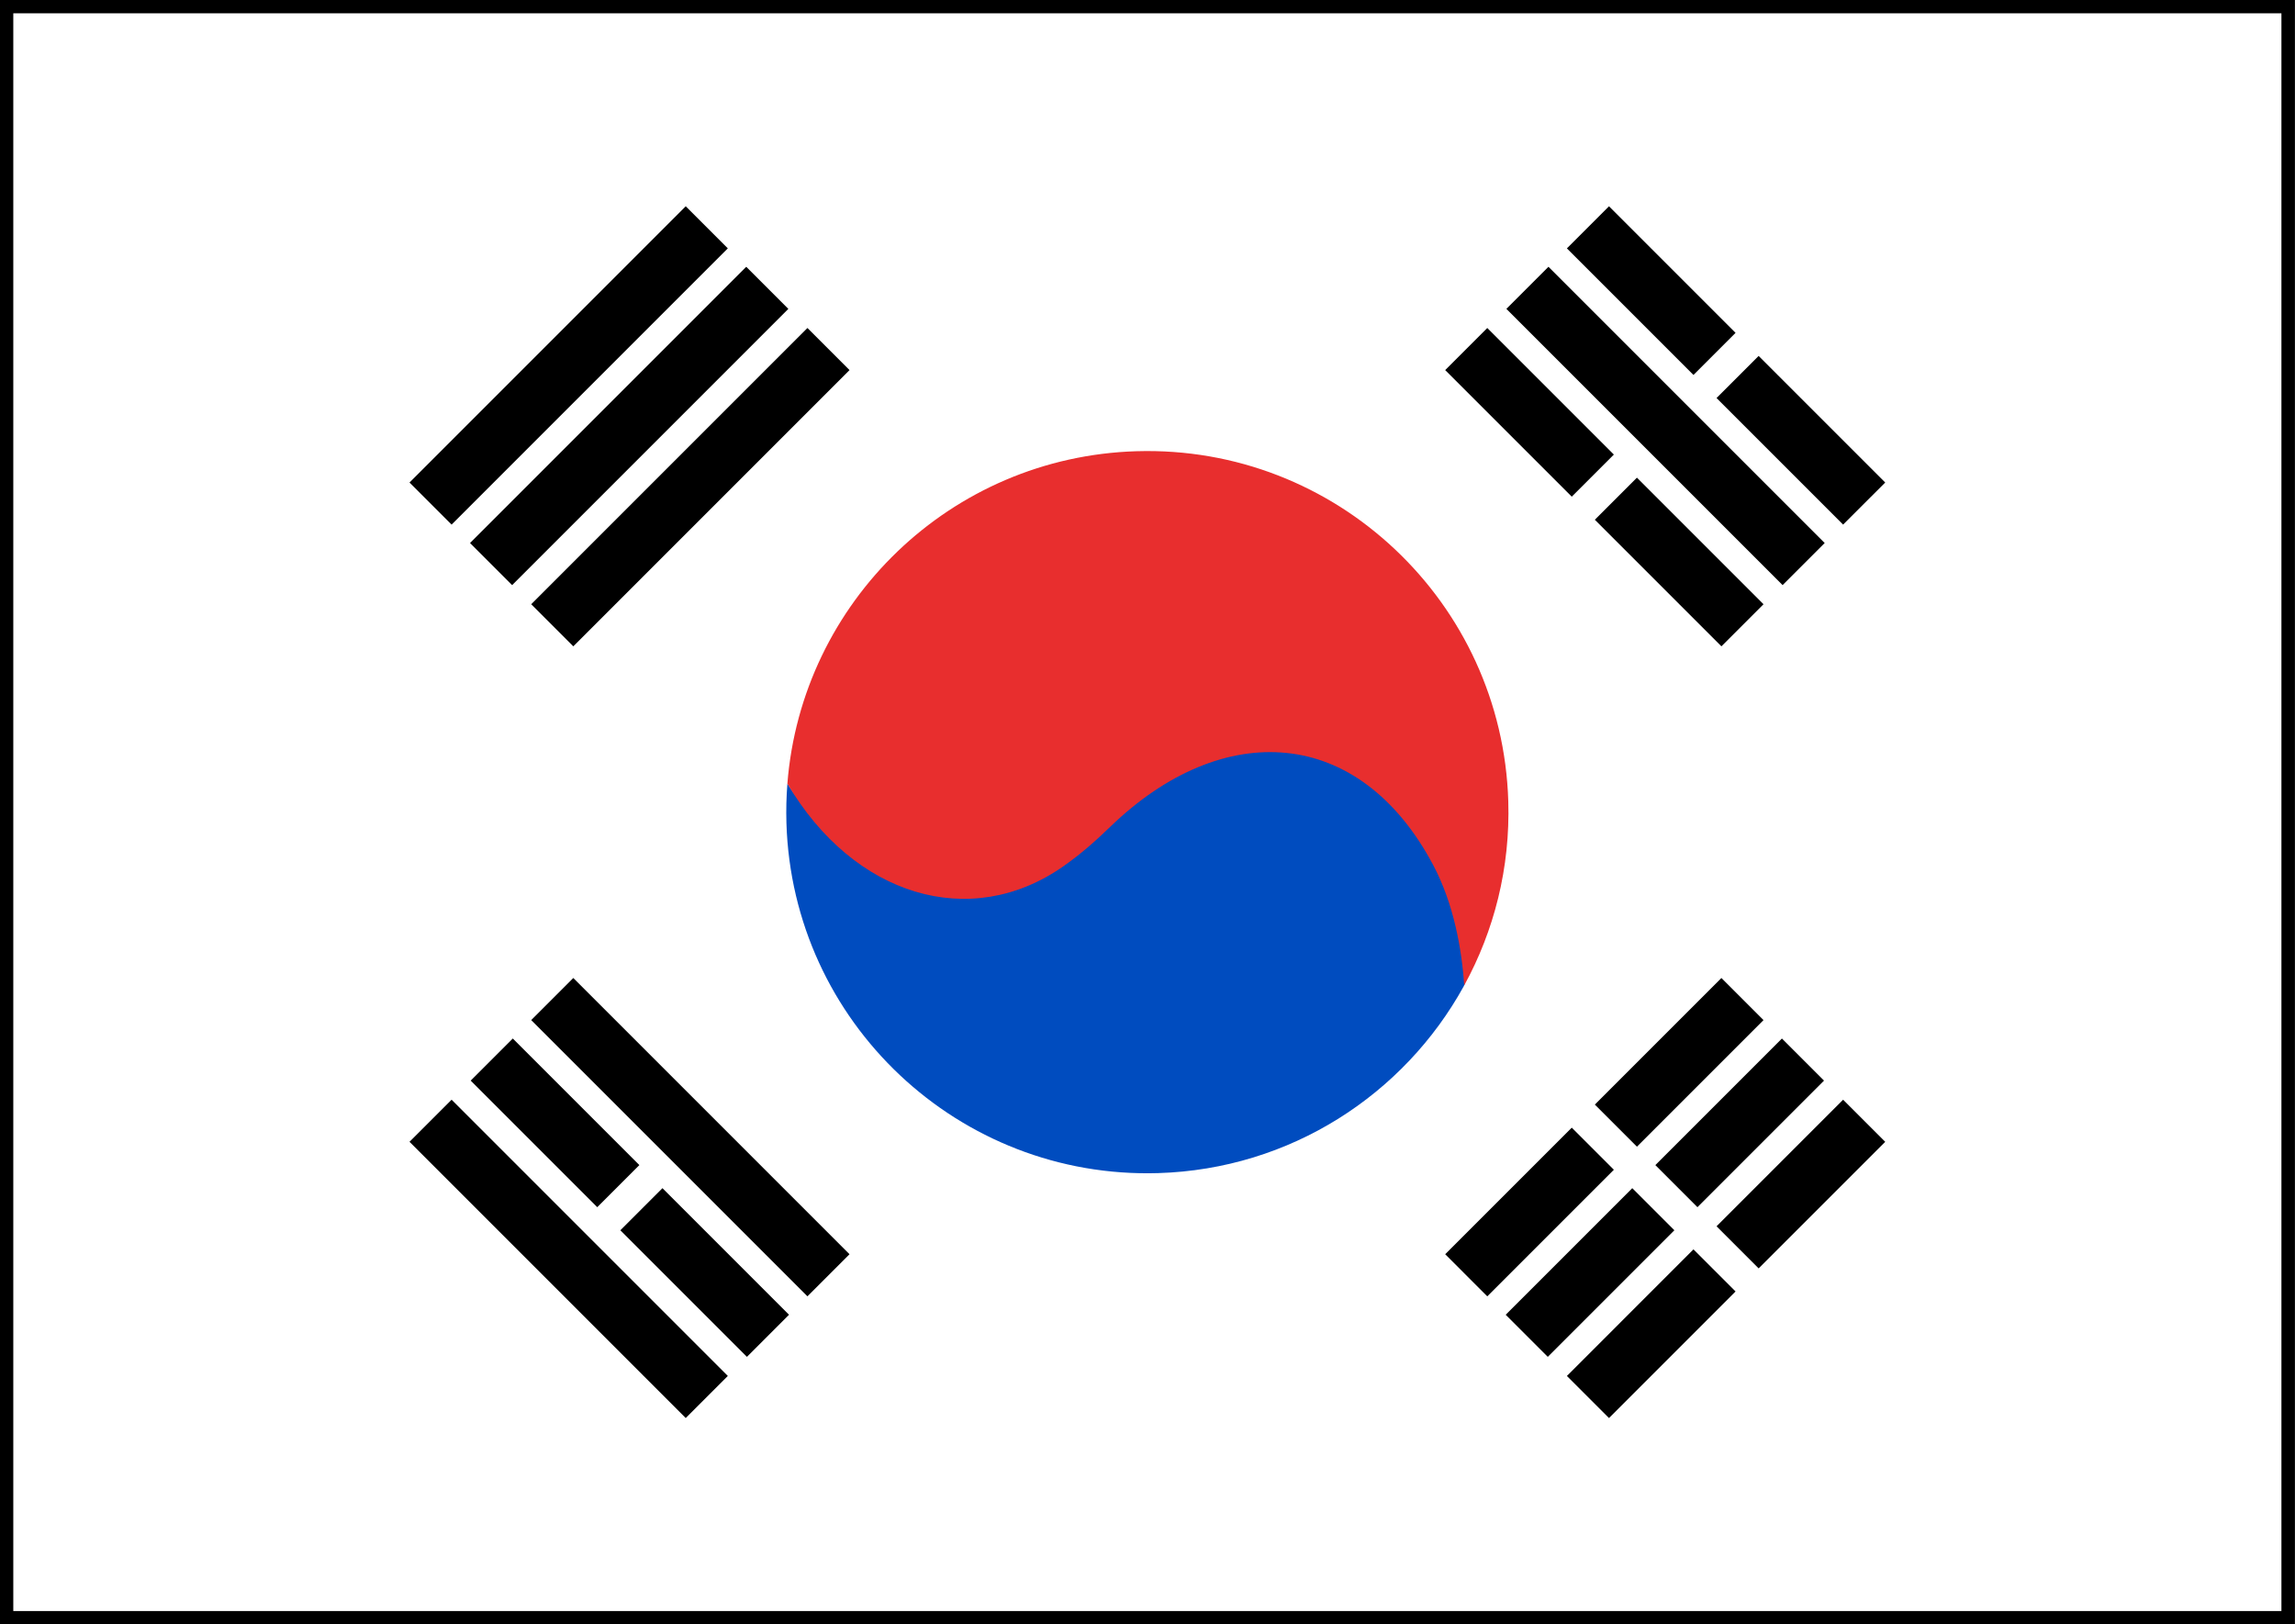 <?xml version="1.0" encoding="UTF-8"?><svg xmlns="http://www.w3.org/2000/svg" xmlns:xlink="http://www.w3.org/1999/xlink" height="270.8" preserveAspectRatio="xMidYMid meet" version="1.0" viewBox="0.0 0.0 382.6 270.8" width="382.6" zoomAndPan="magnify"><rect x="0.0" y="0.0" width="382.6" height="270.8" fill="#333333" stroke="none"/><g clip-rule="evenodd" fill-rule="evenodd"><g id="change1_1"><path d="M0 0H382.553V270.783H0z" fill="inherit"/></g><g id="change2_1"><path d="M2.216 2.217H380.337V268.568H2.216z" fill="#FFF"/></g><g id="change1_2"><path d="M62.24 55.961H127.364V65.884H62.24z" fill="inherit" transform="rotate(134.999 94.802 60.922)"/></g><g id="change1_3"><path d="M72.327 66.047H137.45V75.971H72.327z" fill="inherit" transform="rotate(134.999 104.89 71.01)"/></g><g id="change1_4"><path d="M82.529 76.25H147.652V86.174H82.529z" fill="inherit" transform="rotate(134.999 115.091 81.212)"/></g><g id="change1_5"><path d="M314.284,80.438l-21.101-21.101l-7.017,7.017l21.1,21.1L314.284,80.438 L314.284,80.438z M289.335,55.489l-7.017,7.017l-21.1-21.1l7.017-7.017L289.335,55.489z" fill="inherit"/></g><g id="change1_6"><path d="M245.103 66.047H310.226V75.971H245.103z" fill="inherit" transform="rotate(45.001 277.666 71.006)"/></g><g id="change1_7"><path d="M293.995,100.728l-21.101-21.1l-7.018,7.017l21.101,21.1L293.995,100.728 L293.995,100.728z M269.046,75.778l-7.017,7.018l-21.101-21.1l7.018-7.017L269.046,75.778z" fill="inherit"/></g><g id="change1_8"><path d="M82.529 184.609H147.652V194.532H82.529z" fill="inherit" transform="rotate(45.001 115.093 189.569)"/></g><g id="change1_9"><path d="M131.537,219.174l-21.1-21.101l-7.017,7.018l21.101,21.101L131.537,219.174 L131.537,219.174z M106.588,194.226l-7.018,7.017l-21.1-21.101l7.017-7.017L106.588,194.226z" fill="inherit"/></g><g id="change1_10"><path d="M62.24 204.898H127.363V214.822H62.24z" fill="inherit" transform="rotate(45.001 94.804 209.86)"/></g><g id="change1_11"><path d="M240.929,209.087l21.101-21.101l7.017,7.018l-21.101,21.101L240.929,209.087 L240.929,209.087z M265.878,184.139l7.017,7.017l21.1-21.1l-7.017-7.018L265.878,184.139z" fill="inherit"/></g><g id="change1_12"><path d="M251.016,219.174l21.101-21.101l7.017,7.018l-21.101,21.101L251.016,219.174 L251.016,219.174z M275.964,194.226l7.018,7.017l21.1-21.1l-7.017-7.018L275.964,194.226z" fill="inherit"/></g><g id="change1_13"><path d="M261.219,229.377l21.1-21.101l7.017,7.017l-21.1,21.101L261.219,229.377 L261.219,229.377z M286.167,204.428l7.017,7.017l21.101-21.1l-7.018-7.018L286.167,204.428z" fill="inherit"/></g><g><g id="change3_1"><path d="M193.084,195.562c22.071-0.662,41.008-13.128,50.945-31.161 c1.266-2.311-2.495-20.223-4.189-23.415c-12.299-23.176-35.761-24.314-54.509-6.215c-2.275,2.196-4.776,4.473-7.91,6.661 c-15.463,10.795-36.694,4.133-46.155-10.791c-0.168,2.157-0.226,4.345-0.16,6.558C132.104,170.43,159.852,196.56,193.084,195.562z" fill="#004CBF"/></g><g id="change4_1"><path d="M131.265,130.641c11.069,18.771,30.487,24.609,45.95,13.813 c3.134-2.188,5.635-4.464,7.91-6.661c18.749-18.099,41.498-16.775,53.796,6.401c3.492,6.582,4.764,14.126,5.182,20.07 c4.978-9.086,7.678-19.576,7.343-30.68c-0.997-33.231-28.746-59.361-61.977-58.364 C158.451,76.152,133.623,100.392,131.265,130.641z" fill="#E82E2E"/></g></g></g></svg>